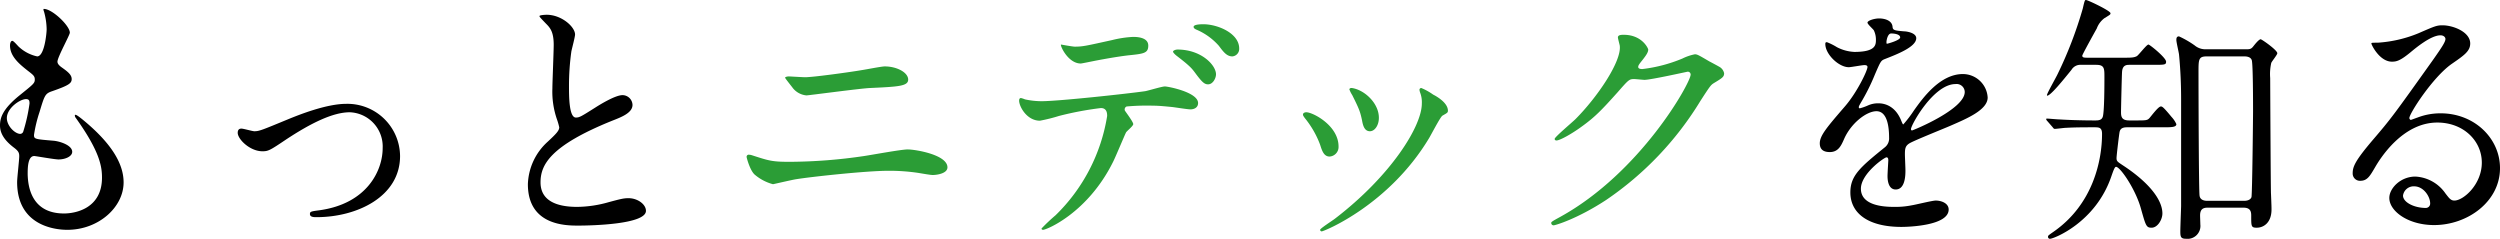 <svg xmlns="http://www.w3.org/2000/svg" width="569.16" height="54.36" viewBox="0 0 569.16 54.36"><g transform="translate(-10222.28 -13951.12)"><path d="M-62.82-48.84a1.187,1.187,0,0,0,.12.6,15.754,15.754,0,0,1,.6,4.02c0,.84-.48,6.18-2.16,6.18a8.887,8.887,0,0,1-4.08-2.1c-.24-.18-1.26-1.44-1.56-1.44-.42,0-.54.66-.54,1.08,0,2.52,2.28,4.32,4.02,5.7,1.32,1.02,1.62,1.26,1.62,2.04,0,.84-.36,1.08-3.48,3.6-3.78,3.06-4.44,5.04-4.44,6.84,0,1.86,1.08,3.48,3.24,5.1,1.02.78,1.14,1.2,1.14,1.92,0,.84-.48,4.92-.48,5.88,0,10.86,10.32,10.86,11.46,10.86,7.02,0,12.78-5.1,12.78-10.8,0-4.2-2.7-8.94-9.6-14.52-.18-.12-1.5-1.26-1.5-.72a.97.97,0,0,0,.24.6c5.4,7.56,5.94,10.98,5.94,13.56,0,7.08-6.12,8.16-8.64,8.16-7.5,0-8.22-6.24-8.28-8.94,0-1.32,0-4.14,1.5-4.14.3,0,4.62.78,5.52.78,1.5,0,3.12-.66,3.12-1.74,0-1.5-2.82-2.4-4.26-2.52-4.2-.36-4.44-.36-4.44-1.32a31.254,31.254,0,0,1,1.26-5.22c1.14-3.78,1.26-4.2,2.88-4.74,3.78-1.32,4.44-1.8,4.44-2.76,0-.9-.72-1.56-2.16-2.58-.78-.54-1.08-.96-1.08-1.38,0-1.02,2.82-6.06,2.82-6.6C-56.82-45.06-61.02-49.02-62.82-48.84ZM-66-27.3a38.8,38.8,0,0,1-1.44,6.42.764.764,0,0,1-.66.48c-1.2,0-3.06-1.8-3.06-3.6,0-2.28,3-4.32,4.38-4.32C-66-28.32-66-27.78-66-27.3Zm53.04,10.86c1.32,0,1.74-.24,5.22-2.58,5.88-3.9,10.86-6.3,14.64-6.3a7.789,7.789,0,0,1,7.5,8.16C14.4-12.12,10.92-4.5-.06-3c-1.86.24-2.1.3-2.1.84,0,.72.9.72,1.5.72,9.24,0,19.02-4.68,19.02-13.92A11.989,11.989,0,0,0,6.12-27.24C1.5-27.24-4.86-24.66-7.2-23.7c-5.82,2.4-6.48,2.7-7.62,2.7-.42,0-2.46-.6-2.94-.6s-.84.24-.84.96C-18.6-19.2-15.84-16.44-12.96-16.44Zm60.42,7.5C47.46.48,56.16.48,58.92.48c3.18,0,15.42-.3,15.42-3.36,0-1.5-1.92-2.88-3.96-2.88-1.14,0-1.8.18-4.5.9a26.839,26.839,0,0,1-7.2,1.08c-4.86,0-8.34-1.5-8.34-5.58,0-3.9,2.04-8.28,16.32-14.04,2.16-.84,4.62-1.8,4.62-3.6A2.3,2.3,0,0,0,69-29.22c-1.74,0-5.52,2.4-6.18,2.82-3.24,2.04-3.6,2.28-4.44,2.28-1.56,0-1.56-4.86-1.56-7.14a56.477,56.477,0,0,1,.54-7.92c.12-.6.84-3.3.84-3.84,0-1.74-3.06-4.5-6.48-4.5-.18,0-1.62.06-1.62.3,0,.18.18.36,1.44,1.68.96.96,1.8,1.86,1.8,4.86,0,1.56-.3,8.52-.3,9.9a19.293,19.293,0,0,0,1.02,7.02,15.254,15.254,0,0,1,.54,1.86c0,.78-.78,1.56-2.58,3.24A13.6,13.6,0,0,0,47.46-8.94Z" transform="translate(10295 14002)"/><path d="M-111.54-15.54a2.552,2.552,0,0,0-.66-.12.476.476,0,0,0-.54.54c0,.12.72,2.94,1.8,3.96a10.619,10.619,0,0,0,4.2,2.22c.06,0,4.44-1.02,5.28-1.14,3.3-.54,15.96-1.92,21-1.92a44.959,44.959,0,0,1,6.78.48c1.44.24,2.82.48,3.3.48,1.02,0,3.36-.36,3.36-1.74,0-2.88-7.32-4.08-9.06-4.08-1.44,0-8.28,1.26-9.9,1.5a118.63,118.63,0,0,1-16.98,1.32C-106.98-14.04-107.64-14.28-111.54-15.54Zm8.4-17.94c-.36,0-.84.12-.84.3,0,.12,1.44,1.92,1.62,2.16a4.464,4.464,0,0,0,3.24,1.86c.48,0,12.06-1.56,14.4-1.68,6.54-.3,8.76-.42,8.76-1.92,0-1.62-2.58-3-5.34-3-.72,0-4.38.72-5.22.84-2.4.42-10.98,1.62-12.9,1.62C-100.02-33.3-102.78-33.48-103.14-33.48ZM-8.76-45.36c-.42,0-2.22,0-2.22.6,0,.18.12.42.72.66a14.23,14.23,0,0,1,5.04,3.66c1.02,1.38,1.8,2.4,3.06,2.4A1.707,1.707,0,0,0-.6-39.84C-.6-43.32-5.52-45.36-8.76-45.36Zm-5.88,5.76c-.48,0-1.02.24-1.02.48s.6.78.84.96C-12-36-11.46-35.4-10.74-34.44c1.68,2.28,2.22,2.76,3.06,2.76,1.08,0,1.8-1.38,1.8-2.28C-5.88-36.06-9.24-39.6-14.64-39.6Zm-12,13.86a.727.727,0,0,1,.42-.9,51.637,51.637,0,0,1,6.06-.18c1.32,0,3,.18,4.26.3.6.06,3.54.54,4.2.54.78,0,1.74-.36,1.74-1.44,0-2.46-6.84-3.78-7.56-3.78-.66,0-3.78.96-4.5,1.08-4.2.6-19.74,2.28-23.58,2.28a17.749,17.749,0,0,1-3.78-.42,5.28,5.28,0,0,0-.9-.3c-.3,0-.42.24-.42.6,0,1.32,1.74,4.56,4.74,4.56a37.881,37.881,0,0,0,4.32-1.08,73.96,73.96,0,0,1,9.54-1.8c1.32,0,1.44,1.08,1.44,1.8A40.465,40.465,0,0,1-42.42-1.86a40.862,40.862,0,0,0-3.18,3c0,.18.12.3.36.3.78,0,10.14-3.84,15.9-15.42.54-1.02,2.82-6.54,3-6.78.18-.3,1.62-1.44,1.62-1.86C-24.72-23.16-26.58-25.56-26.64-25.74Zm-14.52-15c-.3.12,1.56,4.32,4.5,4.32.18,0,2.52-.48,2.82-.54.9-.18,4.92-.96,7.98-1.32,3.54-.36,4.56-.48,4.56-2.22s-2.16-1.98-3.42-1.98a24.519,24.519,0,0,0-4.8.72c-6,1.32-6.66,1.5-8.52,1.5C-38.52-40.26-41.16-40.74-41.16-40.74ZM40.98-27.3c0,5.16-7.02,16.44-19.8,26.22-.54.42-3.36,2.22-3.36,2.52a.387.387,0,0,0,.36.36c.48,0,15.24-5.94,24.42-21.18.48-.78,2.58-4.86,3.06-5.16,1.02-.6,1.26-.66,1.26-1.14,0-1.74-2.4-3.18-3.36-3.66a13.351,13.351,0,0,0-2.7-1.5.407.407,0,0,0-.42.42,3.824,3.824,0,0,0,.12.54A6.084,6.084,0,0,1,40.98-27.3ZM14.7-25.32c-.42,0-.78.18-.78.54,0,.18.12.36.42.78a21.461,21.461,0,0,1,3.48,6.06c.42,1.32.84,2.7,2.16,2.7a2.182,2.182,0,0,0,2.04-2.28C22.02-22.32,16.14-25.32,14.7-25.32Zm10.38-5.52c-.3-.06-.6.12-.6.3a6.779,6.779,0,0,0,.66,1.32c1.62,3.24,1.8,3.78,2.22,5.7.18,1.02.48,2.52,1.8,2.52,1.08,0,2.04-1.32,2.04-3.06C31.2-27.42,27.9-30.42,25.08-30.84ZM86.04-40.5c.48,3.6-5.22,11.88-10.08,16.74-.72.72-4.74,4.08-4.74,4.5,0,.18.12.36.42.36.72,0,3.3-1.38,5.76-3.18,3-2.16,4.5-3.72,8.16-7.8,2.52-2.88,2.64-3,3.78-3,.36,0,1.98.18,2.34.18,1.44,0,9.72-1.86,9.84-1.86a.649.649,0,0,1,.66.66c0,1.86-11.4,22.32-29.7,32.4C70.62-.48,70.44-.36,70.44-.12a.538.538,0,0,0,.54.54c.36,0,5.34-1.44,11.94-5.76A73.368,73.368,0,0,0,104.4-27.9c2.1-3.24,2.34-3.6,3-4.02,1.98-1.2,2.4-1.44,2.4-2.28a2.174,2.174,0,0,0-1.14-1.5c-.3-.18-1.86-1.02-2.22-1.2-2.46-1.44-2.76-1.62-3.3-1.62a11.21,11.21,0,0,0-2.82.96,33.96,33.96,0,0,1-9.12,2.4c-.24,0-.96,0-.96-.48,0-.3.18-.54.48-.96,1.2-1.5,1.8-2.28,1.8-3,0-.24-1.38-3.36-5.58-3.36-.48,0-1.32,0-1.32.6C85.62-42.12,85.98-40.8,86.04-40.5Z" transform="translate(10505 14002)" fill="#2b9d36"/><path d="M-76.14-16.26c1.92,0,2.58-1.44,3.24-2.94,1.56-3.6,5.1-6.36,7.38-6.36,2.4,0,2.88,3.36,2.88,6.06a2.556,2.556,0,0,1-.9,2.1c-5.64,4.56-7.92,6.48-7.92,10.32,0,4.74,4.02,7.86,11.64,7.86,1.44,0,10.74-.24,10.74-3.96,0-1.44-1.68-2.04-2.94-2.04-.78,0-4.62.96-5.46,1.08a18.571,18.571,0,0,1-3.84.36c-1.74,0-7.74,0-7.74-4.14,0-3.42,5.34-7.14,5.82-7.14.42,0,.42.48.42.72,0,.06-.18,2.94-.18,3.54,0,1.08.24,3.06,1.86,3.06,2.22,0,2.22-3.42,2.22-4.38,0-.54-.12-3.06-.12-3.6,0-1.26.06-1.92,1.02-2.52,1.08-.66,7.86-3.36,9.36-4.02,3.72-1.62,8.46-3.6,8.46-6.42a5.66,5.66,0,0,0-5.64-5.34c-5.22,0-9.12,5.46-11.1,8.22a28.173,28.173,0,0,1-2.46,3.24c-.12,0-.18-.12-.6-1.14-1.56-3.54-4.32-3.66-5.1-3.66a5.607,5.607,0,0,0-2.34.48,11.981,11.981,0,0,1-1.86.66.22.22,0,0,1-.24-.24c0-.24.12-.42.42-.96a46.529,46.529,0,0,0,3.24-6.48c1.32-3.06,1.38-3.18,2.28-3.54,2.76-1.08,7.14-2.76,7.14-4.74,0-1.26-2.28-1.56-2.7-1.56-2.4-.18-2.64-.3-2.7-1.08-.12-1.32-1.62-1.86-3.06-1.86-1.08,0-2.64.48-2.64.96,0,.36,1.26,1.44,1.44,1.74a4.81,4.81,0,0,1,.48,2.1c0,1.2,0,2.82-4.92,2.82a9.536,9.536,0,0,1-3.96-1.08,13.476,13.476,0,0,0-2.28-1.14c-.36,0-.36.24-.36.42,0,2.34,3.06,5.28,5.34,5.28.54,0,3-.48,3.6-.48.24,0,.66.06.66.42,0,.84-2.4,5.82-5.1,8.94-4.08,4.74-5.76,6.66-5.76,8.46C-78.42-16.62-77.28-16.26-76.14-16.26Zm12.9-25.08c0-.24.24-1.92,1.08-1.92.54,0,2.04.12,2.04.9,0,.66-2.88,1.44-3,1.44S-63.24-41.1-63.24-41.34Zm15.72,9.6a1.846,1.846,0,0,1,2.1,1.8c0,3.96-11.82,8.76-12,8.76s-.24-.18-.24-.3C-57.66-22.44-52.5-31.74-47.52-31.74ZM-.36-21.9c1.98,0,3.12,0,3.12-.72a5.841,5.841,0,0,0-1.08-1.62c-1.98-2.4-2.16-2.4-2.46-2.4-.6,0-2.28,2.34-2.64,2.7-.48.48-.78.48-3.3.48H-7.98c-1.74,0-1.86-.9-1.86-1.92,0-.66.18-8.64.24-9.18.12-1.56,1.08-1.56,1.74-1.56h5.22c2.76,0,3.06,0,3.06-.72,0-.9-3.72-3.9-4.02-3.9-.42,0-2.16,2.34-2.64,2.64-.66.36-1.38.36-3.18.36h-7.8c-1.02,0-1.44,0-1.44-.48,0-.24,2.76-5.22,3.3-6.18a5.129,5.129,0,0,1,1.74-2.34c1.38-.84,1.38-.84,1.38-1.14,0-.54-5.16-3-5.58-3-.24,0-.3.06-.72,1.92a91.646,91.646,0,0,1-5.76,15c-.36.78-2.4,4.32-2.4,4.74,0,.06,0,.12.06.12.78,0,3.72-3.66,5.52-5.88a2.347,2.347,0,0,1,2.16-1.14h3.48c1.86,0,1.86.84,1.86,2.76,0,1.56,0,8.4-.42,9.18-.3.72-1.08.72-1.8.72-3.12,0-6.36-.12-8.16-.24-.42,0-2.28-.18-2.64-.18-.12,0-.24,0-.24.12a.762.762,0,0,0,.24.42l1.2,1.38c.24.3.3.42.54.42.36,0,2.16-.24,2.52-.24,2.16-.12,4.5-.12,6.42-.12,1.08,0,1.8,0,1.8,1.5,0,5.94-1.98,16.02-11.1,22.32-1.2.84-1.2.84-1.2,1.14a.428.428,0,0,0,.48.42c.78,0,10.32-3.66,13.92-14.16.48-1.38.78-2.22,1.08-2.22.96,0,4.5,5.16,5.7,9.6C-4.2.54-4.08.96-2.88.96-1.5.96-.42-.9-.42-2.28c0-3.18-3.18-7.14-8.94-10.92-1.26-.84-1.5-.96-1.5-1.68,0-.6.54-5.04.66-5.76.12-.9.6-1.26,1.74-1.26ZM18.06-3.6c1.74,0,1.74,1.14,1.74,1.92,0,2.34,0,2.64,1.26,2.64,1.56,0,3.36-1.14,3.36-4.14,0-.48,0-.78-.12-3.66-.06-.72-.18-25.74-.18-26.28a11.6,11.6,0,0,1,.24-3.42c.12-.36,1.38-1.86,1.38-2.22,0-.72-3.54-3.18-3.78-3.18-.36,0-1.08.84-1.74,1.68-.48.6-.84.6-1.68.6H9.42a3.817,3.817,0,0,1-2.52-.9A22.069,22.069,0,0,0,3.36-42.6c-.6,0-.6.54-.6.84,0,.48.54,2.76.6,3.24.36,3.66.48,7.2.48,10.2V-3.96c0,.3-.18,4.86-.18,5.76,0,1.26.12,1.68,1.32,1.68A2.931,2.931,0,0,0,8.22.24c0-.3-.06-1.74-.06-2.04,0-1.32.54-1.8,1.68-1.8Zm.18-34.44c.72,0,1.44.18,1.68.84.3.78.3,10.08.3,11.7,0,1.08-.18,18.84-.36,19.5-.24.66-1.02.84-1.68.84H9.78c-.54,0-1.62-.12-1.74-1.2C7.86-7.62,7.8-30.24,7.8-34.44c0-2.88,0-3.6,1.86-3.6ZM66.06-5.22c-.84,0-1.2-.54-2.04-1.62a8.858,8.858,0,0,0-6.84-3.84c-3.42,0-5.94,2.7-5.94,4.86,0,3,4.26,6.18,10.2,6.18,7.62,0,15-5.34,15-12.96,0-6.78-5.82-12.48-13.5-12.48a14.514,14.514,0,0,0-5.28.96c-.36.12-1.14.42-1.5.54-.18,0-.36-.24-.36-.42,0-1.02,5.28-9.24,9.6-12.3,2.88-1.98,4.26-2.94,4.26-4.68,0-2.64-3.9-4.14-6.3-4.14-1.32,0-1.74.18-5.46,1.8a29.093,29.093,0,0,1-9.3,2.16c-1.26,0-1.44,0-1.44.18,0,.3,1.86,4.14,4.68,4.14,1.02,0,1.86-.18,4.26-2.16,1.02-.84,4.56-3.84,6.78-3.84.72,0,1.14.42,1.14.84,0,.66-.84,1.92-2.82,4.74-9.06,12.72-9.66,13.5-13.56,18.06-4.26,4.98-4.74,6.3-4.74,7.8a1.654,1.654,0,0,0,1.74,1.68c1.62,0,2.22-1.14,3.42-3.18,1.08-1.86,6.18-10.08,14.1-10.08,6,0,10.14,4.2,10.14,9.12C72.3-8.88,68.1-5.22,66.06-5.22Zm-5.52.6a.993.993,0,0,1-1.02,1.08c-2.58,0-5.16-1.26-5.16-2.82a2.452,2.452,0,0,1,2.52-2.1C59.1-8.46,60.54-6.06,60.54-4.62Z" transform="translate(10715 14002)"/></g></svg>